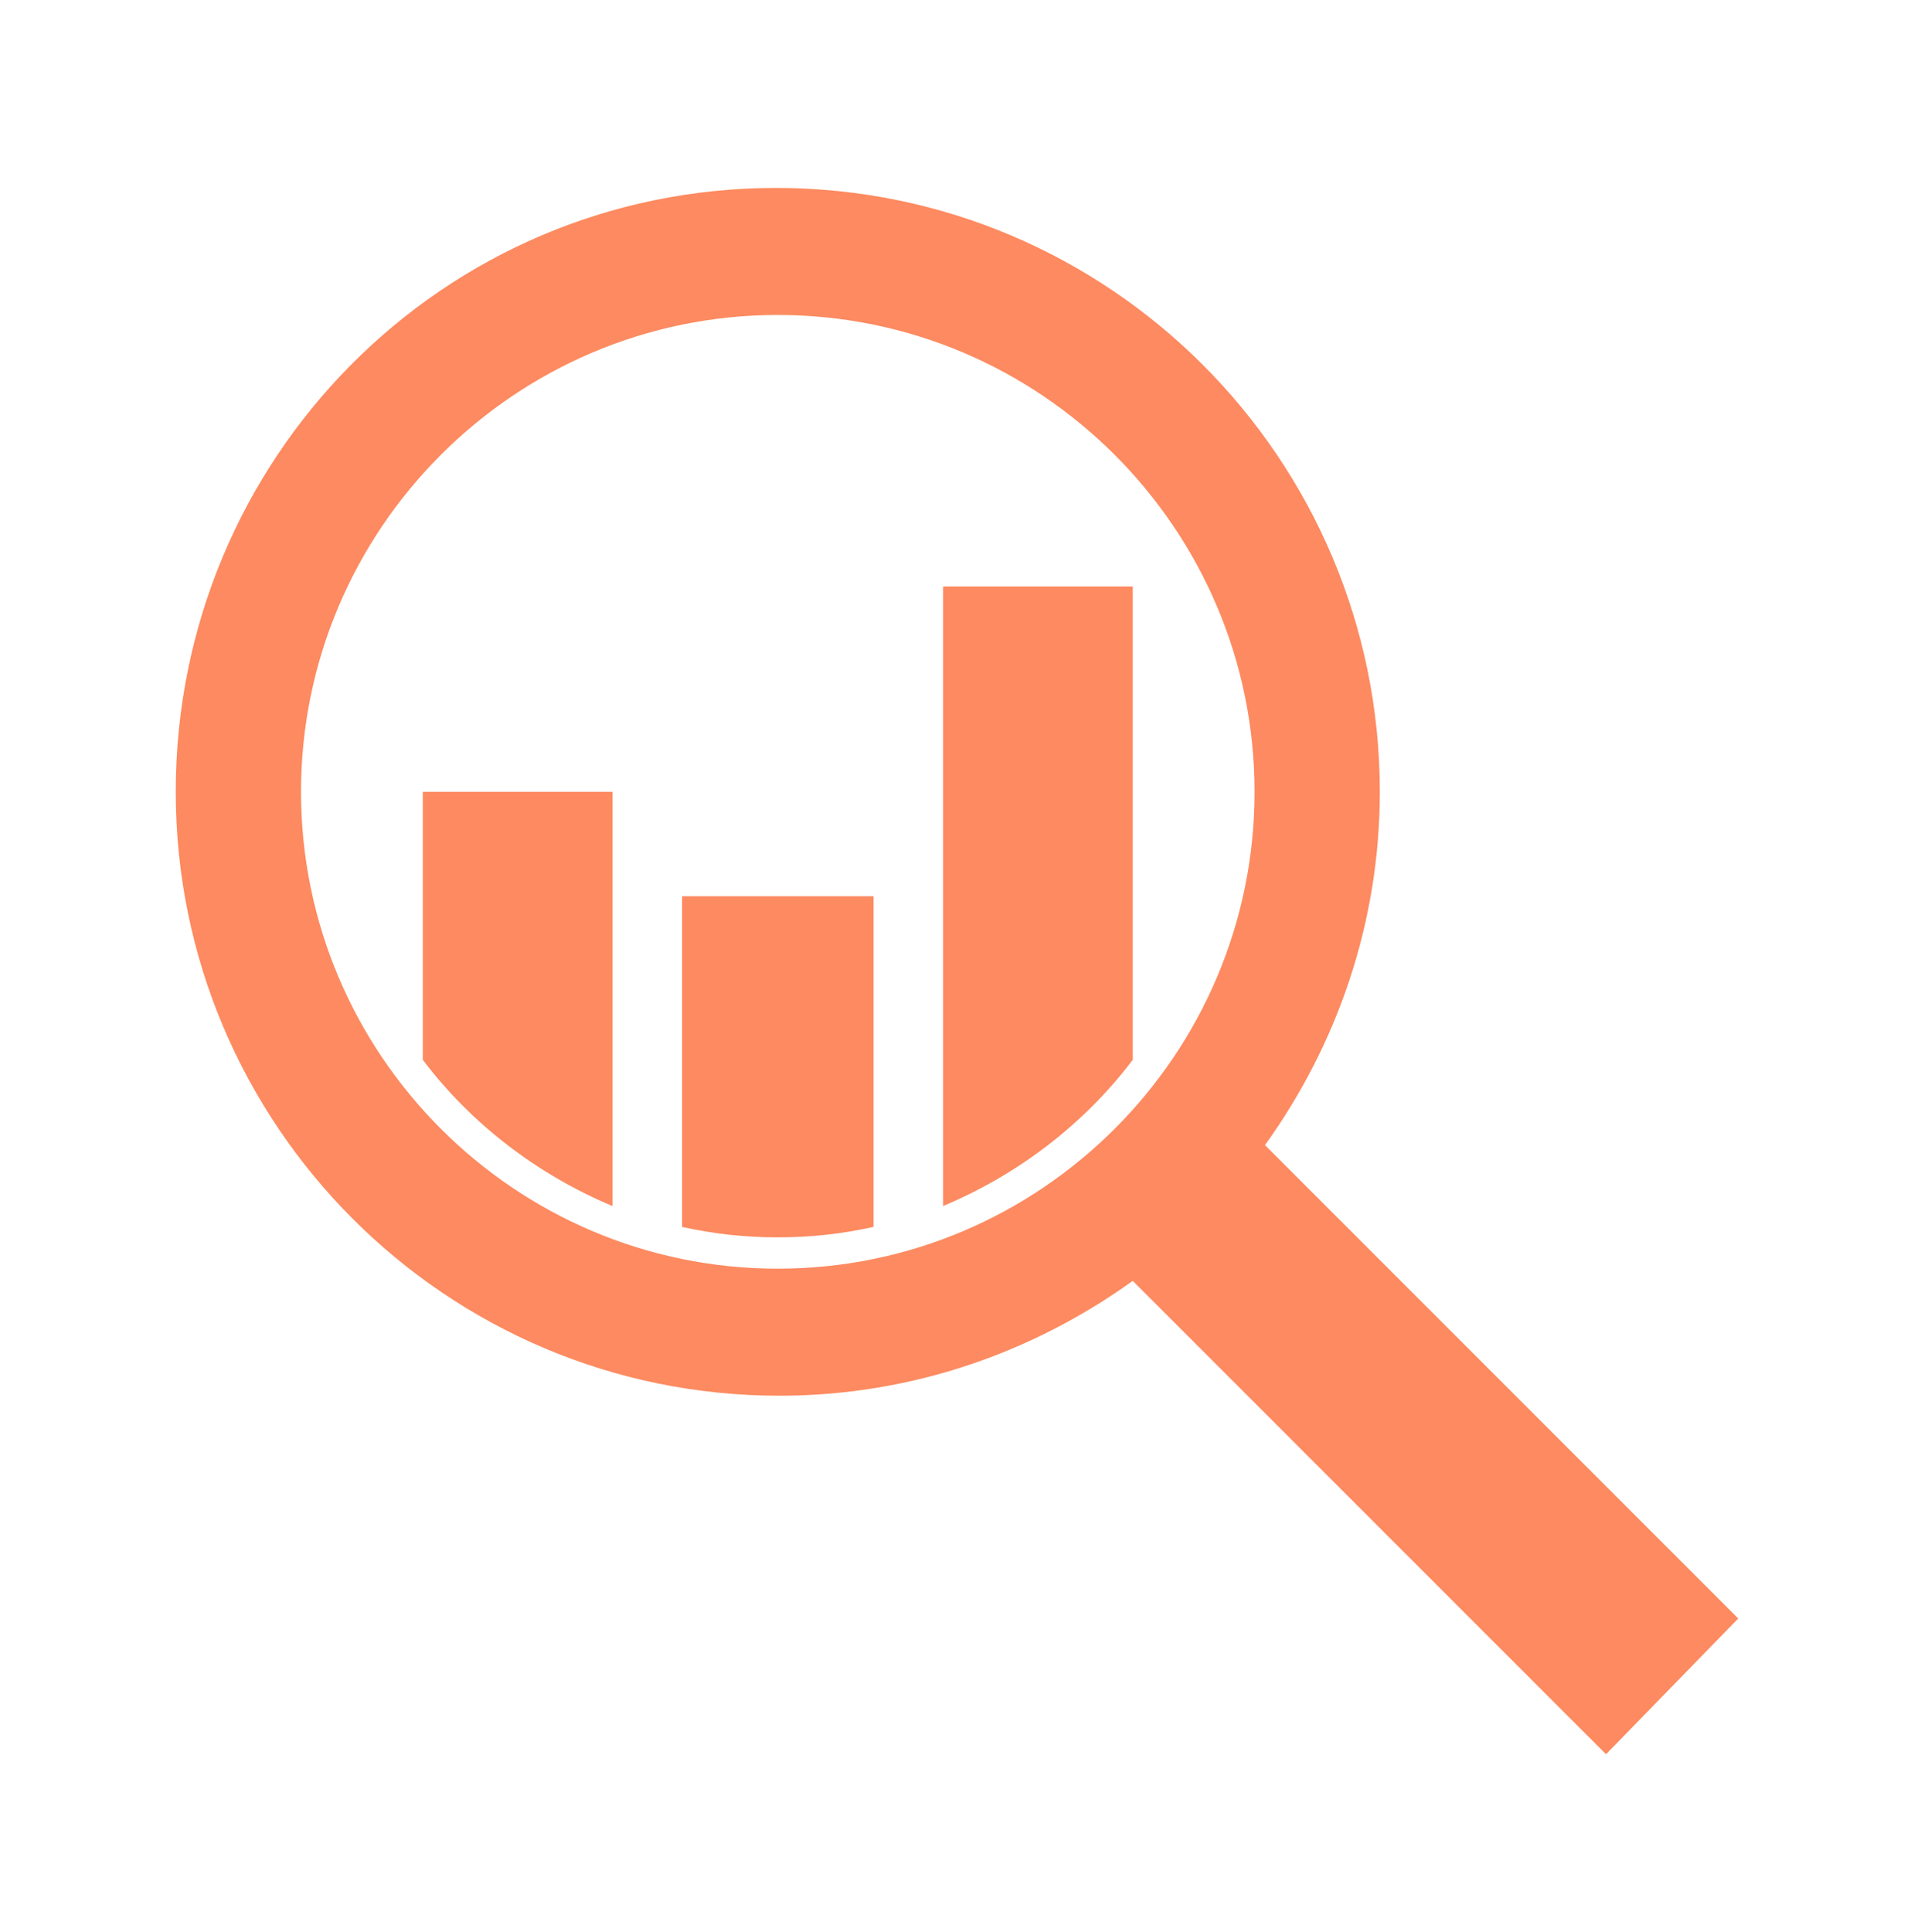 <svg width="110" height="111" viewBox="0 0 110 111" fill="none" xmlns="http://www.w3.org/2000/svg">
<path d="M65.1 60.898V33.698H54.2V69.298C58.5 67.498 62.3 64.598 65.1 60.898Z" fill="#FD8A60"/>
<path d="M39.2 70.498C41 70.898 42.8 71.098 44.7 71.098C46.6 71.098 48.4 70.898 50.2 70.498V51.498H39.2V70.498Z" fill="#FD8A60"/>
<path d="M35.199 69.298V45.498H24.299V60.898C27.099 64.598 30.899 67.498 35.199 69.298Z" fill="#FD8A60"/>
<path d="M99.9 92.998L72.7 65.798C76.8 60.098 79.3 53.098 79.3 45.498C79.3 26.398 63.8 10.798 44.6 10.798C25.4 10.798 10.1 26.398 10.1 45.498C10.1 64.598 25.6 80.198 44.8 80.198C52.4 80.198 59.4 77.698 65.1 73.598L92.3 100.798L99.9 92.998ZM17.3 45.498C17.3 30.398 29.6 18.098 44.7 18.098C59.8 18.098 72.1 30.398 72.1 45.498C72.1 60.598 59.8 72.898 44.7 72.898C29.6 72.898 17.3 60.598 17.3 45.498Z" fill="#FD8A60"/>
</svg>
